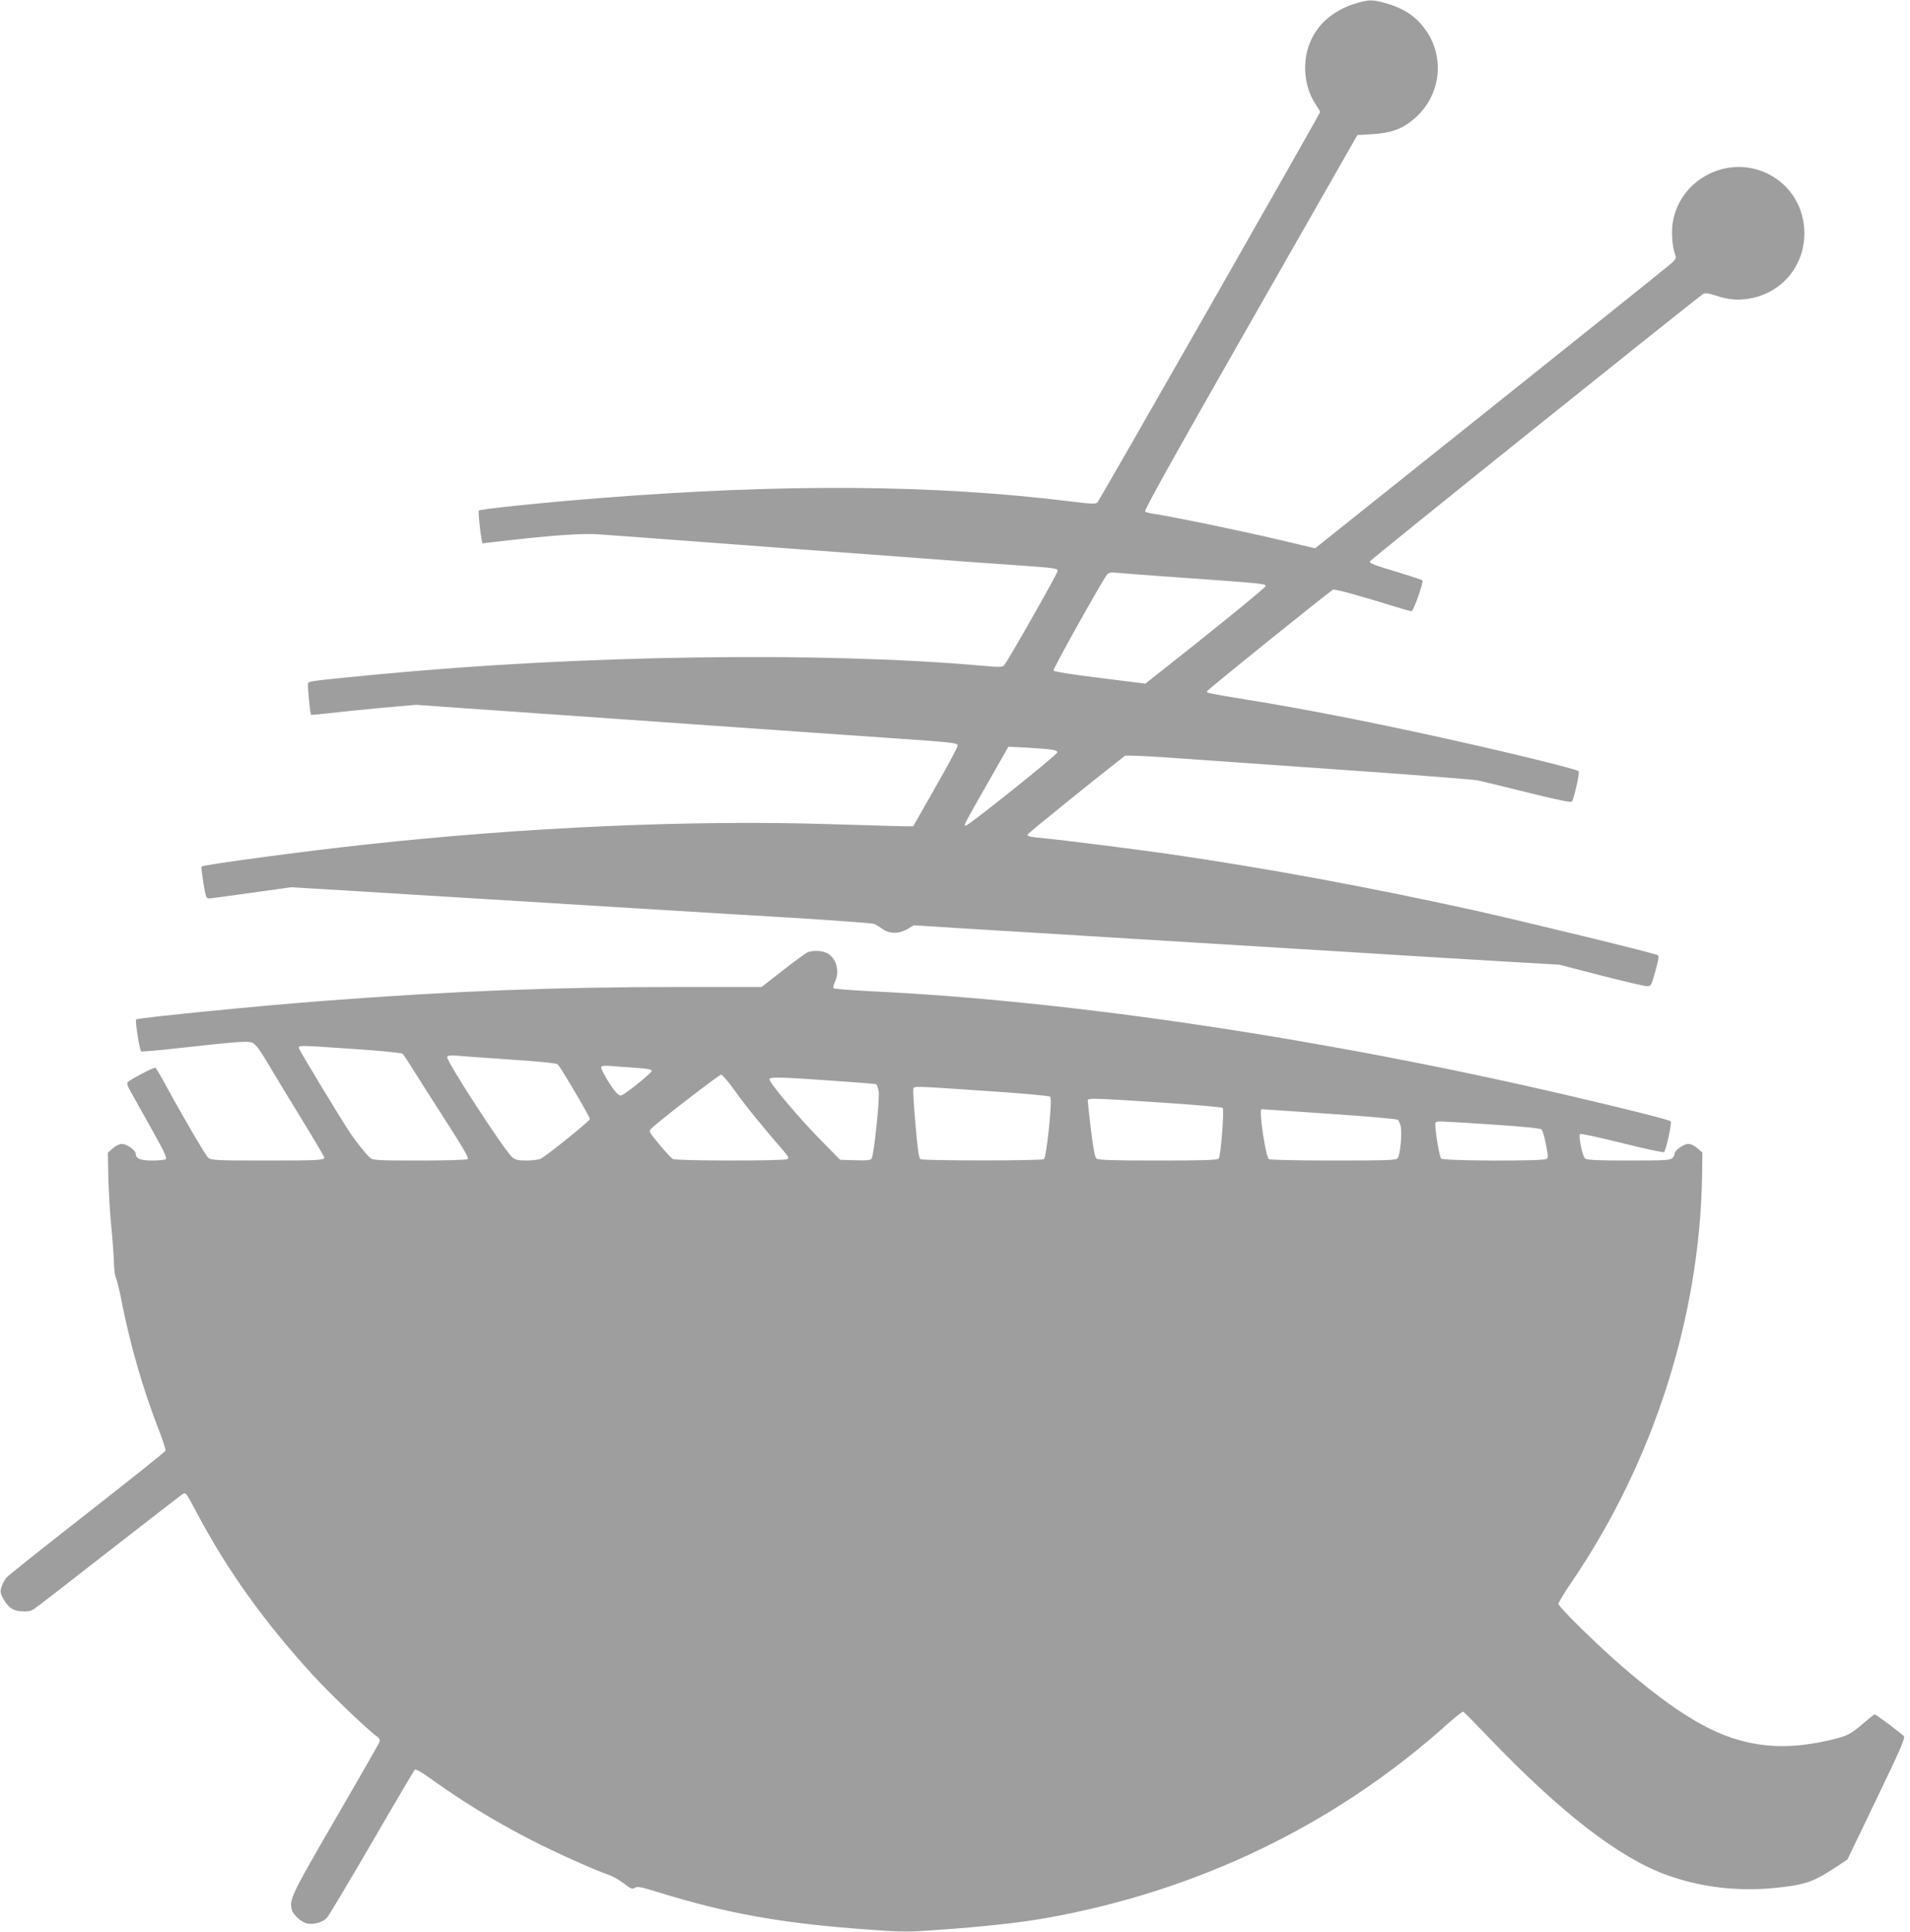 <?xml version="1.0" standalone="no"?>
<!DOCTYPE svg PUBLIC "-//W3C//DTD SVG 20010904//EN"
 "http://www.w3.org/TR/2001/REC-SVG-20010904/DTD/svg10.dtd">
<svg version="1.0" xmlns="http://www.w3.org/2000/svg"
 width="1266pt" height="1280pt" viewBox="0 0 1266 1280"
 preserveAspectRatio="xMidYMid meet">
<g transform="translate(0,1280) scale(0.1,-0.1)"
fill="#9e9e9e" stroke="none">
<path d="M8995 12780 c-173 -50 -290 -162 -330 -316 -31 -120 -10 -258 55
-354 16 -25 30 -48 30 -52 0 -11 -1460 -2570 -1476 -2587 -11 -12 -38 -11
-191 8 -902 110 -1882 117 -3103 21 -382 -30 -796 -73 -806 -83 -7 -7 17 -217
25 -217 3 0 62 7 131 15 328 38 535 53 645 44 61 -4 598 -44 1195 -89 597 -44
1141 -84 1210 -90 69 -5 229 -16 355 -25 262 -19 275 -20 275 -39 0 -16 -334
-604 -355 -625 -12 -12 -35 -12 -147 -2 -1068 94 -2652 71 -4008 -58 -443 -43
-452 -44 -458 -59 -5 -14 13 -200 20 -208 2 -2 58 3 124 11 67 8 222 23 346
35 l225 20 279 -20 c153 -10 412 -29 574 -40 162 -11 419 -29 570 -40 151 -11
408 -29 570 -40 162 -11 419 -29 570 -40 151 -11 410 -29 575 -40 423 -29 449
-32 453 -50 1 -8 -65 -132 -147 -275 l-148 -260 -69 0 c-38 1 -256 7 -484 14
-909 29 -2014 -19 -3075 -135 -400 -43 -1079 -134 -1090 -146 -2 -2 4 -51 13
-108 17 -101 19 -105 43 -103 13 1 140 18 281 38 l257 36 418 -25 c230 -14
641 -40 913 -56 272 -17 711 -44 975 -60 264 -16 719 -44 1010 -61 292 -18
539 -36 550 -41 11 -5 35 -20 54 -33 46 -34 109 -34 166 -1 l42 25 314 -20
c173 -10 463 -28 644 -39 182 -11 400 -25 485 -30 85 -5 306 -19 490 -30 184
-11 405 -25 490 -30 85 -5 306 -19 490 -30 184 -11 403 -25 485 -30 83 -5 314
-19 515 -31 l365 -21 275 -71 c151 -39 288 -71 305 -71 29 -1 30 1 57 98 20
71 25 102 17 107 -22 13 -905 228 -1244 303 -679 149 -1355 274 -1995 367
-225 32 -714 94 -825 104 -90 8 -115 13 -115 24 0 7 448 369 646 523 6 4 133
-1 290 -12 153 -11 666 -47 1139 -80 473 -33 883 -65 910 -71 28 -6 178 -42
334 -81 199 -49 285 -67 290 -59 16 26 53 193 45 201 -17 16 -534 141 -994
241 -450 98 -836 173 -1205 233 -263 43 -265 44 -265 55 0 8 800 653 836 674
10 6 184 -42 409 -112 54 -17 105 -31 111 -31 13 0 82 195 72 205 -3 3 -72 26
-154 51 -176 53 -194 60 -194 74 0 9 2160 1741 2209 1772 13 8 33 6 82 -10 87
-28 145 -33 220 -21 217 35 369 214 369 434 0 171 -94 322 -245 395 -259 126
-573 -32 -626 -315 -12 -64 -6 -162 12 -215 11 -29 9 -34 -17 -60 -16 -15
-555 -447 -1198 -960 l-1169 -933 -241 57 c-222 53 -719 156 -827 171 -25 4
-51 10 -59 15 -9 6 176 338 697 1251 l710 1244 99 6 c119 7 194 33 267 93 208
169 224 469 36 658 -54 54 -126 93 -221 119 -80 22 -104 22 -183 -1z m-1130
-3810 c517 -37 527 -38 523 -55 -3 -11 -351 -295 -690 -561 l-106 -84 -303 38
c-189 23 -304 42 -306 49 -4 12 326 602 355 636 12 13 25 16 61 12 25 -3 235
-19 466 -35z m-897 -1137 c30 -4 42 -10 40 -19 -4 -18 -587 -484 -605 -484
-17 0 -25 -16 145 284 l136 238 120 -6 c67 -4 140 -9 164 -13z"/>
<path d="M5353 6490 c-11 -5 -85 -58 -163 -119 l-142 -111 -551 0 c-809 0
-1486 -26 -2337 -91 -417 -31 -1247 -113 -1258 -124 -8 -8 24 -208 34 -212 6
-2 114 7 240 21 428 47 468 50 500 35 19 -10 48 -48 93 -124 35 -60 135 -226
223 -368 87 -142 158 -262 158 -267 0 -18 -45 -20 -390 -20 -326 0 -360 2
-379 18 -18 15 -168 271 -295 504 -26 48 -51 90 -56 93 -8 5 -164 -76 -184
-96 -6 -5 -1 -25 14 -51 13 -24 75 -135 138 -247 89 -158 111 -205 101 -212
-8 -5 -49 -9 -91 -9 -78 0 -108 13 -108 45 0 22 -59 65 -91 65 -18 0 -41 -11
-61 -29 l-33 -29 3 -159 c2 -87 10 -232 19 -323 9 -91 17 -201 18 -245 1 -44
7 -90 13 -102 7 -12 26 -90 42 -175 56 -280 140 -570 242 -831 27 -70 48 -133
45 -140 -3 -7 -237 -194 -520 -415 -283 -221 -524 -413 -536 -427 -11 -15 -25
-41 -31 -60 -9 -28 -8 -40 8 -72 33 -62 65 -86 124 -90 40 -3 60 1 83 15 17
10 238 182 493 381 255 198 474 368 487 377 28 18 23 23 100 -121 200 -378
447 -723 771 -1077 117 -127 363 -363 425 -406 12 -8 19 -22 16 -31 -2 -9
-134 -239 -292 -511 -293 -505 -308 -536 -291 -603 9 -36 65 -86 104 -93 43
-8 102 9 129 38 12 13 145 236 297 497 151 261 280 479 285 484 6 6 40 -12 93
-50 323 -232 637 -409 1018 -575 63 -28 139 -59 169 -69 30 -10 78 -37 107
-60 46 -35 55 -39 72 -28 17 11 41 6 154 -29 458 -142 827 -208 1396 -248 229
-17 255 -17 485 0 271 19 517 46 682 75 1015 179 1931 622 2677 1294 49 43 92
77 97 75 4 -1 80 -78 167 -169 483 -504 867 -800 1184 -914 260 -93 534 -116
827 -71 107 17 164 40 283 118 l85 56 193 401 c156 323 191 405 182 416 -15
18 -185 145 -194 145 -4 0 -38 -27 -76 -60 -86 -73 -103 -82 -215 -109 -252
-59 -451 -55 -660 15 -197 66 -421 211 -721 470 -169 146 -424 396 -424 417 0
9 42 78 94 154 538 793 844 1753 858 2687 l2 149 -32 28 c-20 18 -44 29 -61
29 -32 0 -91 -43 -91 -65 0 -8 -7 -21 -16 -29 -13 -14 -54 -16 -288 -16 -202
0 -276 3 -289 13 -18 13 -46 151 -34 163 4 4 129 -23 278 -60 149 -38 274 -64
279 -60 14 16 53 195 44 204 -11 10 -263 74 -669 169 -1615 377 -3297 629
-4620 692 -137 7 -254 16 -259 20 -5 4 -2 23 8 42 34 72 10 159 -53 192 -33
16 -93 19 -128 5z m-3004 -641 c168 -11 311 -25 318 -31 7 -5 33 -44 59 -86
26 -42 124 -196 217 -341 132 -205 167 -265 156 -272 -8 -5 -152 -9 -320 -9
-278 0 -309 2 -326 18 -25 22 -91 104 -130 162 -58 85 -336 545 -341 562 -6
23 -13 23 367 -3z m1036 -70 c199 -13 304 -24 312 -32 21 -21 213 -347 213
-362 0 -12 -270 -230 -324 -262 -12 -7 -53 -12 -92 -13 -56 0 -77 4 -97 20
-48 38 -442 643 -433 666 4 10 19 12 63 9 32 -3 193 -15 358 -26z m838 -55
c69 -5 97 -10 97 -20 0 -11 -132 -120 -187 -155 -19 -11 -25 -11 -43 6 -33 30
-112 163 -105 176 5 8 29 9 74 5 36 -3 110 -9 164 -12z m646 -149 c65 -93 192
-249 322 -398 34 -39 40 -50 28 -58 -20 -12 -735 -12 -759 1 -10 6 -51 49 -90
97 -71 86 -71 86 -52 106 45 45 448 356 462 356 8 0 48 -47 89 -104z m636 65
c160 -11 295 -22 301 -24 6 -2 14 -23 18 -46 8 -51 -32 -430 -47 -448 -8 -10
-36 -13 -110 -10 l-99 3 -142 145 c-141 145 -325 364 -326 388 0 17 61 16 405
-8z m1033 -69 c232 -15 417 -32 423 -38 16 -16 -24 -402 -42 -414 -18 -11
-800 -11 -818 0 -11 7 -19 67 -33 231 -11 122 -17 229 -14 236 7 18 -3 18 484
-15z m1162 -77 c217 -14 399 -30 404 -35 12 -11 -12 -319 -26 -336 -8 -10
-101 -13 -402 -13 -299 0 -396 3 -408 13 -11 9 -21 62 -37 192 -12 99 -21 186
-21 193 0 17 36 16 490 -14z m1109 -74 c248 -17 449 -34 456 -40 7 -6 16 -27
20 -46 9 -53 -5 -193 -22 -210 -12 -12 -81 -14 -426 -14 -227 0 -418 4 -426 9
-22 14 -69 331 -49 331 2 0 203 -13 447 -30z m1076 -71 c211 -14 324 -25 333
-33 7 -7 20 -52 29 -100 15 -76 15 -88 3 -96 -24 -15 -685 -13 -698 3 -13 16
-46 223 -37 237 8 13 -1 13 370 -11z"/>
</g>
</svg>

